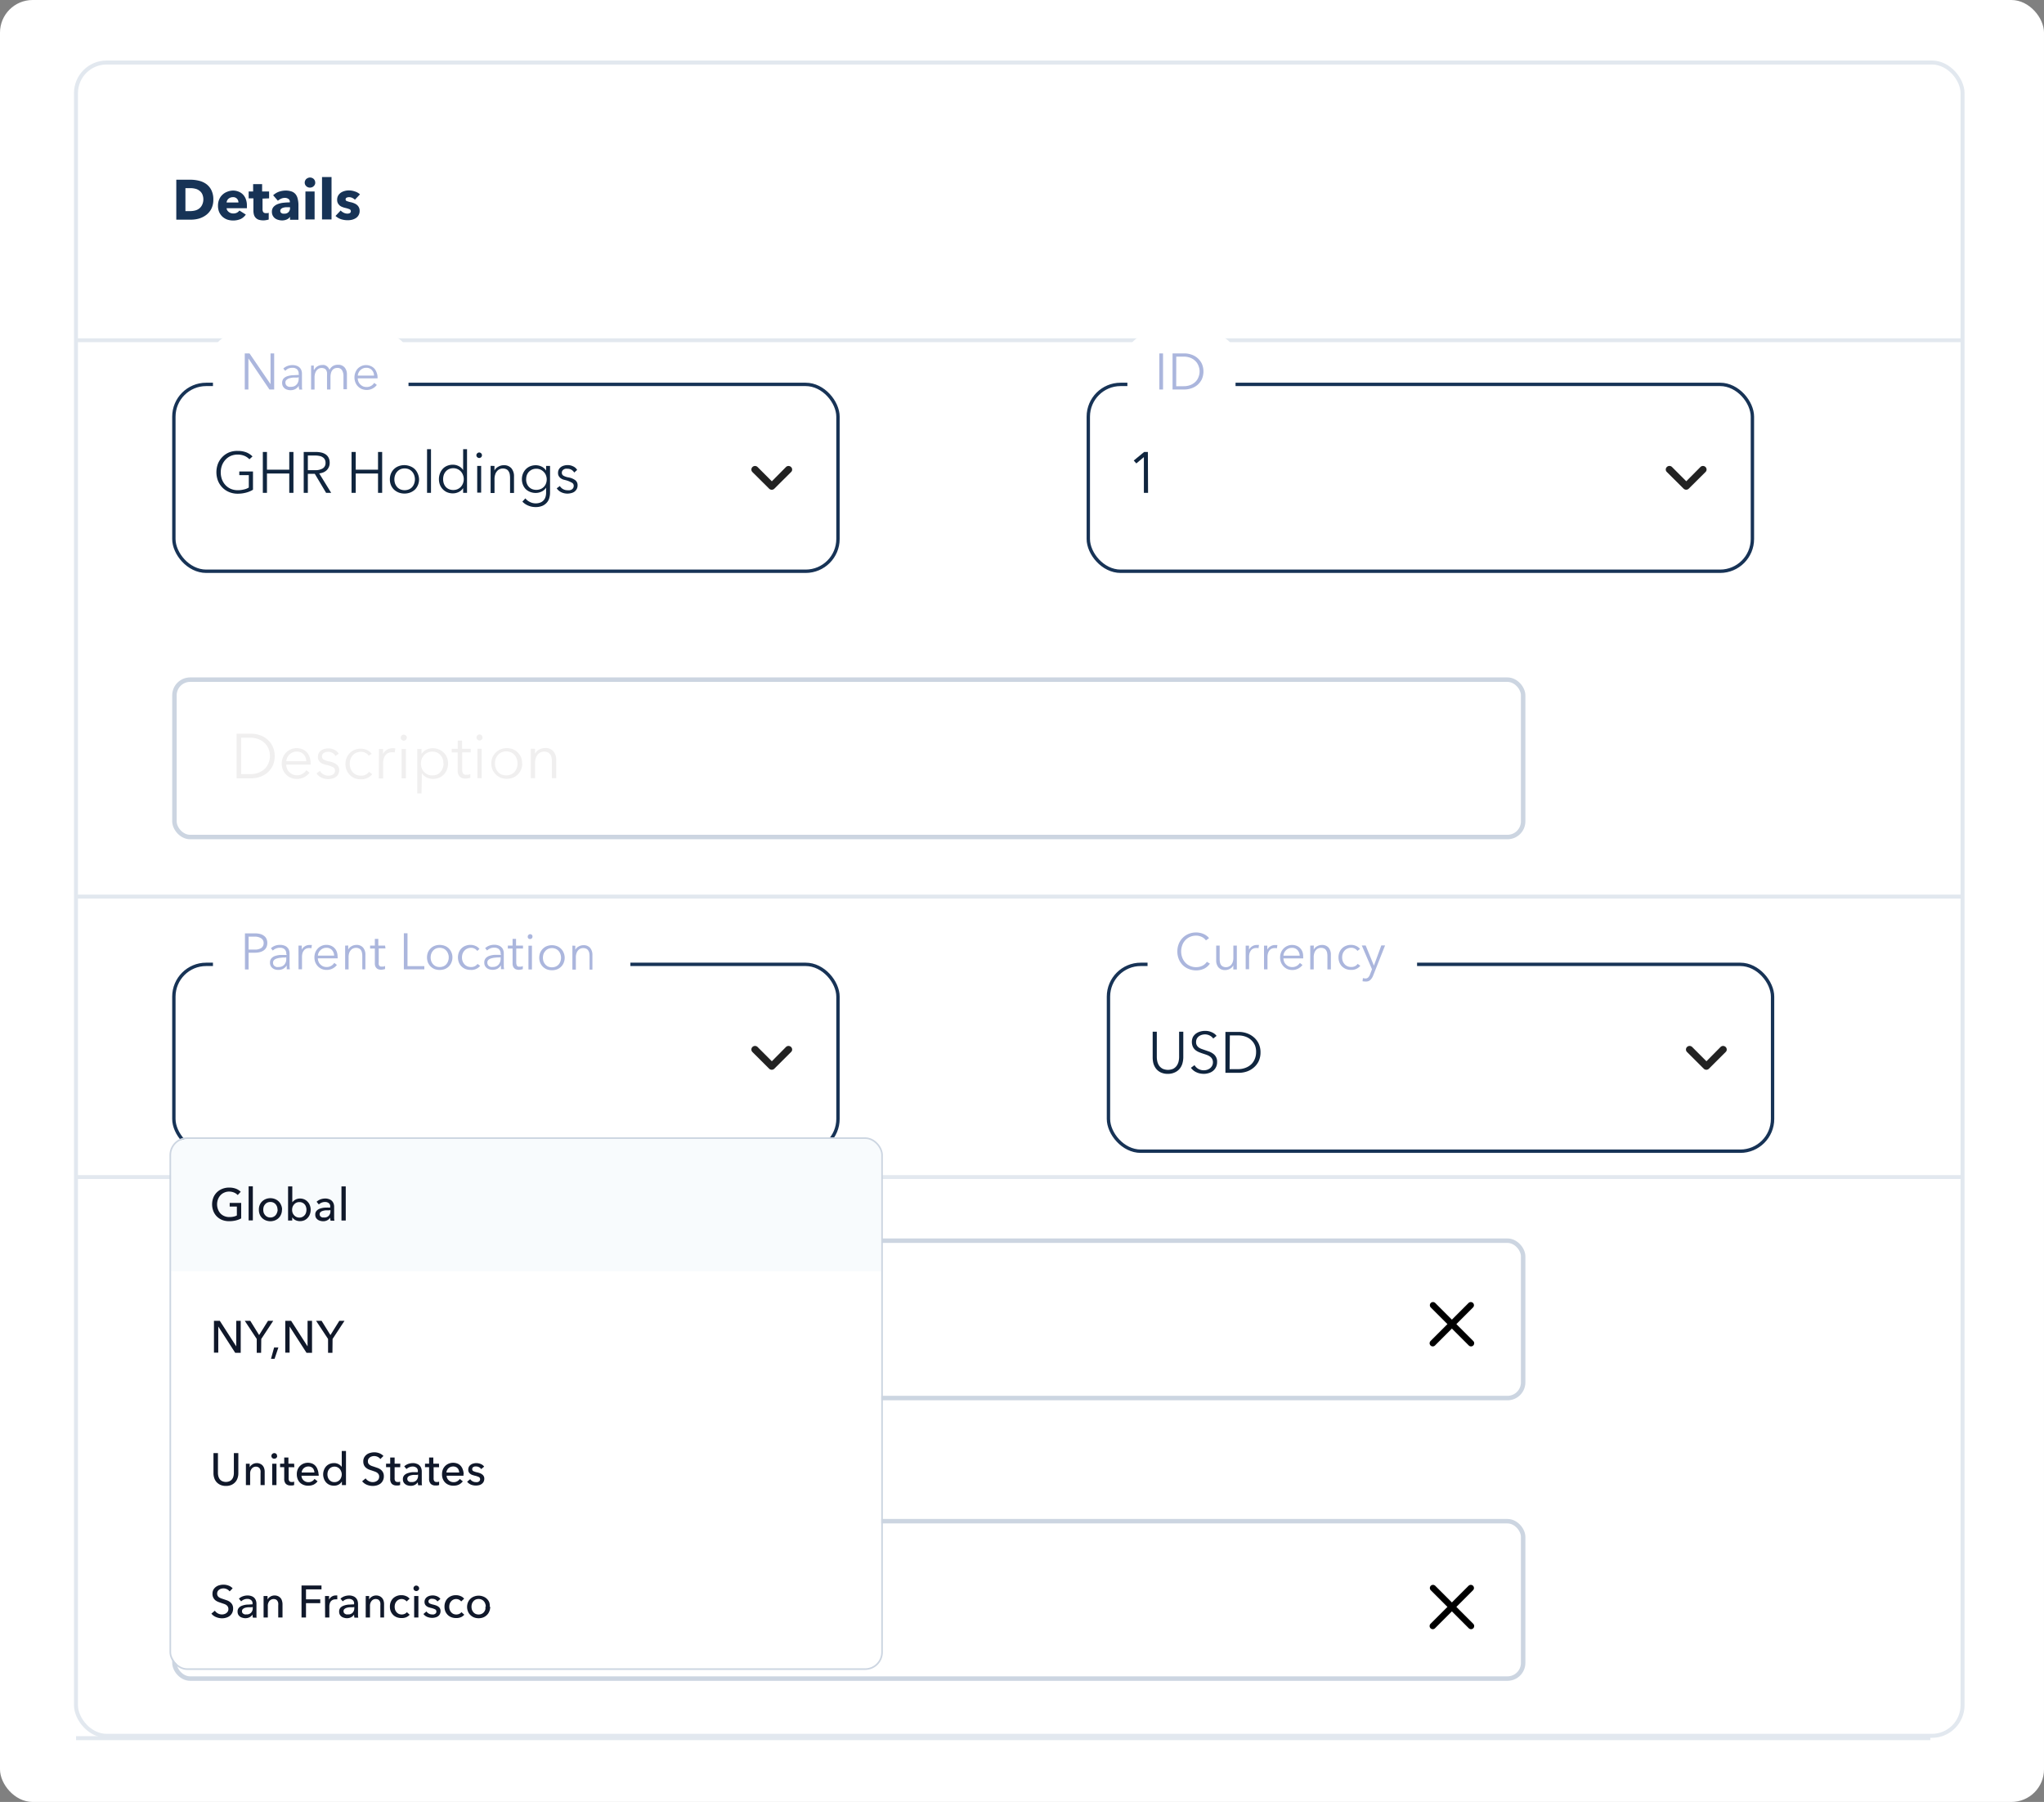 <?xml version="1.0" encoding="UTF-8"?> <svg xmlns="http://www.w3.org/2000/svg" xmlns:xlink="http://www.w3.org/1999/xlink" viewBox="0 0 429.91 379"><rect x="0" y="0" width="429.91" height="379" fill="#808080" stroke="none"/><defs><style>.cls-1,.cls-10,.cls-11,.cls-15,.cls-4,.cls-7{fill:none;}.cls-2{fill:#fff;}.cls-3{fill:#173356;}.cls-4{stroke:#e2e8ef;stroke-width:0.84px;}.cls-5{fill:#10253e;}.cls-6{fill:#222;}.cls-7{stroke:#173356;stroke-width:0.71px;}.cls-8{fill:#abb6dd;}.cls-9{fill:#f0efef;}.cls-10,.cls-15{stroke:#ccd5e1;}.cls-10{stroke-width:0.94px;}.cls-11{stroke:#000;stroke-linecap:round;stroke-linejoin:round;stroke-width:1.33px;}.cls-12{clip-path:url(#clip-path);}.cls-13{fill:#f8fbfd;}.cls-14{fill:#10182a;}.cls-15{stroke-width:0.34px;}</style><clipPath id="clip-path"><rect class="cls-1" x="35.99" y="239.55" width="149.36" height="111.34" rx="3.39"></rect></clipPath></defs><g id="Layer_2" data-name="Layer 2"><g id="Layer_1-2" data-name="Layer 1"><rect class="cls-2" width="429.91" height="379" rx="6.86"></rect><rect class="cls-2" x="16" y="13" width="397" height="59"></rect><path class="cls-3" d="M44.87,42a4.19,4.19,0,0,1-.41,1.9,3.8,3.8,0,0,1-1.08,1.3,4.67,4.67,0,0,1-1.49.76,6.18,6.18,0,0,1-1.7.24H37.08V37.8h3a7.35,7.35,0,0,1,1.75.21,4.24,4.24,0,0,1,1.53.68A3.51,3.51,0,0,1,44.46,40,4.33,4.33,0,0,1,44.87,42Zm-2.1,0a2.68,2.68,0,0,0-.23-1.17,1.88,1.88,0,0,0-.62-.74,2.17,2.17,0,0,0-.87-.4,4.15,4.15,0,0,0-1-.12H39V44.4h1a4.42,4.42,0,0,0,1-.12,2.31,2.31,0,0,0,.88-.41,2,2,0,0,0,.62-.76A2.66,2.66,0,0,0,42.77,42Zm7.38.59a1.13,1.13,0,0,0-.3-.79,1.07,1.07,0,0,0-.86-.33,1.46,1.46,0,0,0-.52.09,1.2,1.2,0,0,0-.41.24,1.09,1.09,0,0,0-.28.36,1.11,1.11,0,0,0-.12.43Zm1.78.74v.24a1.64,1.64,0,0,1,0,.22H47.66a1,1,0,0,0,.14.45,1.52,1.52,0,0,0,.32.35,1.78,1.78,0,0,0,.43.23,1.81,1.81,0,0,0,.51.08,1.67,1.67,0,0,0,.78-.17,1.61,1.61,0,0,0,.52-.45l1.34.85a2.77,2.77,0,0,1-1.09.94,4.07,4.07,0,0,1-2.82.11,3.15,3.15,0,0,1-1-.6,3.06,3.06,0,0,1-.7-1,3.38,3.38,0,0,1-.24-1.32,3.3,3.3,0,0,1,.24-1.29,2.86,2.86,0,0,1,.68-1,2.94,2.94,0,0,1,1-.63A3.39,3.39,0,0,1,49,40.08a3.08,3.08,0,0,1,1.19.23,2.58,2.58,0,0,1,.93.62,2.83,2.83,0,0,1,.6,1A3.73,3.73,0,0,1,51.93,43.28Zm3.29-1.56V44a1.08,1.08,0,0,0,.16.63.72.72,0,0,0,.58.2l.29,0a.86.86,0,0,0,.27-.08l0,1.42a2.75,2.75,0,0,1-.51.12,3.23,3.23,0,0,1-.61.06,3.17,3.17,0,0,1-1-.14,1.56,1.56,0,0,1-1-1.09,3.33,3.33,0,0,1-.1-.86V41.72h-1V40.27h.94V38.73h1.89v1.54H56.6v1.45ZM61,43.59h-.25l-.65,0a2.4,2.4,0,0,0-.57.11,1,1,0,0,0-.42.25.53.53,0,0,0-.16.41.51.51,0,0,0,.07.28.61.61,0,0,0,.2.19,1.09,1.09,0,0,0,.27.11l.3,0a1.18,1.18,0,0,0,.89-.32,1.22,1.22,0,0,0,.32-.88Zm-3.55-2.52a3.55,3.55,0,0,1,1.2-.74,4.38,4.38,0,0,1,1.42-.25,3.78,3.78,0,0,1,1.25.19,1.91,1.91,0,0,1,.84.57,2.37,2.37,0,0,1,.46,1,5.49,5.49,0,0,1,.15,1.38v3H61v-.63h0a1.44,1.44,0,0,1-.68.57,2.42,2.42,0,0,1-1,.2,2.73,2.73,0,0,1-.73-.1,2.13,2.13,0,0,1-.69-.3,1.65,1.65,0,0,1-.51-.57,1.7,1.7,0,0,1-.2-.87,1.49,1.49,0,0,1,.34-1,2.3,2.3,0,0,1,.9-.6,4.54,4.54,0,0,1,1.22-.28,11.88,11.88,0,0,1,1.31-.07v-.1a.71.71,0,0,0-.31-.64,1.28,1.28,0,0,0-.75-.21,1.87,1.87,0,0,0-.8.18,2.8,2.8,0,0,0-.65.42Zm8.86-2.67a1,1,0,0,1-.09.42,1,1,0,0,1-.24.33,1,1,0,0,1-.35.23,1.26,1.26,0,0,1-.43.08,1.09,1.09,0,0,1-.79-.31,1,1,0,0,1-.32-.75.9.9,0,0,1,.09-.4.93.93,0,0,1,.23-.35,1.45,1.45,0,0,1,.36-.22,1,1,0,0,1,.43-.09,1.06,1.06,0,0,1,.43.08,1,1,0,0,1,.35.22,1.09,1.09,0,0,1,.24.35A.91.91,0,0,1,66.29,38.4Zm-2.07,7.75V40.27h1.93v5.88Zm3.49,0V37.23h2v8.92ZM74.65,42a2,2,0,0,0-.56-.38,1.53,1.53,0,0,0-.67-.15,1.18,1.18,0,0,0-.5.1.38.38,0,0,0-.23.37.36.36,0,0,0,.25.35,6.39,6.39,0,0,0,.82.24,3.32,3.32,0,0,1,.66.2,2.19,2.19,0,0,1,.62.34,1.56,1.56,0,0,1,.43.52,1.51,1.51,0,0,1,.17.73,1.74,1.74,0,0,1-.81,1.56,2.67,2.67,0,0,1-.81.34,3.8,3.8,0,0,1-.89.1,4.62,4.62,0,0,1-1.42-.22,3.23,3.23,0,0,1-1.14-.68l1.08-1.15a2.17,2.17,0,0,0,.64.47,1.71,1.71,0,0,0,.8.19,1.06,1.06,0,0,0,.46-.1.42.42,0,0,0,.24-.4A.43.43,0,0,0,73.5,44a6,6,0,0,0-.88-.27,3.57,3.57,0,0,1-.61-.19,1.91,1.91,0,0,1-.56-.31,2,2,0,0,1-.39-.5,1.55,1.55,0,0,1-.15-.71,1.75,1.75,0,0,1,.22-.89,2,2,0,0,1,.58-.62,2.72,2.72,0,0,1,.78-.34,3.24,3.24,0,0,1,.86-.12,3.8,3.8,0,0,1,1.29.22,2.63,2.63,0,0,1,1.07.61Z"></path><line class="cls-4" x1="16" y1="71.58" x2="413" y2="71.58"></line><rect class="cls-2" x="16" y="72" width="397" height="58"></rect><path class="cls-5" d="M52.46,96.6a3.18,3.18,0,0,0-1.07-.73A3.74,3.74,0,0,0,50,95.61a3.65,3.65,0,0,0-1.5.3,3.31,3.31,0,0,0-1.12.83,3.73,3.73,0,0,0-.71,1.19,4.38,4.38,0,0,0,0,2.86,3.73,3.73,0,0,0,.71,1.19,3.42,3.42,0,0,0,1.12.82,3.65,3.65,0,0,0,1.5.3,5.05,5.05,0,0,0,1.33-.16,3,3,0,0,0,1-.4V99.93h-2v-.76h2.88V103a5.36,5.36,0,0,1-1.52.63,6.69,6.69,0,0,1-1.69.21,4.6,4.6,0,0,1-1.79-.34,4.24,4.24,0,0,1-1.42-.94,4.39,4.39,0,0,1-.94-1.43,5.06,5.06,0,0,1,0-3.62,4.33,4.33,0,0,1,2.36-2.37A4.55,4.55,0,0,1,50,94.84a4.92,4.92,0,0,1,1.8.3,3.83,3.83,0,0,1,1.31.86Zm2.82-1.54h.87v3.73h4.69V95.06h.88v8.6h-.88V99.59H56.15v4.07h-.87Zm9.47,8.6h-.87v-8.6H66.4a5.39,5.39,0,0,1,1.17.12,2.67,2.67,0,0,1,.94.4,1.83,1.83,0,0,1,.61.71,2.29,2.29,0,0,1,.22,1.07,2,2,0,0,1-.17.86,2.1,2.1,0,0,1-.46.68,2.42,2.42,0,0,1-.69.45,3.44,3.44,0,0,1-.88.22l2.52,4.09H68.59l-2.38-4H64.75Zm0-4.77h1.52a3,3,0,0,0,1.63-.38,1.3,1.3,0,0,0,.57-1.15,1.42,1.42,0,0,0-.16-.72,1.17,1.17,0,0,0-.44-.47,1.67,1.67,0,0,0-.68-.27,4,4,0,0,0-.88-.09H64.75Zm9.19-3.83h.88v3.73h4.69V95.06h.87v8.6h-.87V99.59H74.82v4.07h-.88Zm14.2,5.76a3.11,3.11,0,0,1-.23,1.19,2.89,2.89,0,0,1-.62.95,3.2,3.2,0,0,1-1,.63,3.49,3.49,0,0,1-2.44,0,3.2,3.2,0,0,1-1-.63,2.92,2.92,0,0,1-.63-.95,3.11,3.11,0,0,1-.22-1.19,3.07,3.07,0,0,1,.22-1.19,2.79,2.79,0,0,1,1.59-1.57,3.35,3.35,0,0,1,2.44,0,2.84,2.84,0,0,1,1,.62,2.79,2.79,0,0,1,.62.95A3.08,3.08,0,0,1,88.14,100.82Zm-.87,0a2.6,2.6,0,0,0-.16-.89A2.11,2.11,0,0,0,86,98.7a2.32,2.32,0,0,0-1.79,0,2.1,2.1,0,0,0-.67.5,2.22,2.22,0,0,0-.44.73,2.6,2.6,0,0,0-.15.89,2.74,2.74,0,0,0,.15.9,2.45,2.45,0,0,0,.44.73,2,2,0,0,0,.67.48,2.44,2.44,0,0,0,1.79,0,2,2,0,0,0,.68-.48,2.24,2.24,0,0,0,.43-.73A2.75,2.75,0,0,0,87.27,100.82Zm3.38,2.84h-.83V94.48h.83Zm6.76-1a2.28,2.28,0,0,1-.94.83,2.86,2.86,0,0,1-1.21.28,3.14,3.14,0,0,1-1.21-.23,2.76,2.76,0,0,1-.92-.64,2.86,2.86,0,0,1-.6-.94,3.29,3.29,0,0,1-.21-1.18,3.25,3.25,0,0,1,.21-1.18,3,3,0,0,1,.6-1,2.6,2.6,0,0,1,.92-.63,3.14,3.14,0,0,1,1.21-.23,2.73,2.73,0,0,1,1.21.29,2.31,2.31,0,0,1,.94.84h0V94.48h.82v9.18h-.82v-1Zm-4.21-1.88a3,3,0,0,0,.14.9,2.4,2.4,0,0,0,.42.73,2,2,0,0,0,.68.48,2.34,2.34,0,0,0,.91.17,2.25,2.25,0,0,0,.87-.17,2.29,2.29,0,0,0,.7-.48,2.43,2.43,0,0,0,.45-.72,2.49,2.49,0,0,0,.17-.91,2.37,2.37,0,0,0-.17-.9,2.25,2.25,0,0,0-.45-.73,2.16,2.16,0,0,0-.7-.49,2.08,2.08,0,0,0-.87-.18,2.17,2.17,0,0,0-.91.18,2,2,0,0,0-.68.5,2.18,2.18,0,0,0-.42.73A2.86,2.86,0,0,0,93.2,100.82Zm8,2.84h-.83V98h.83Zm.17-7.87a.54.54,0,0,1-.18.42.58.58,0,0,1-.4.16.57.57,0,0,1-.4-.16.52.52,0,0,1-.19-.42.49.49,0,0,1,.19-.41.54.54,0,0,1,.4-.17.55.55,0,0,1,.4.17A.51.51,0,0,1,101.36,95.79ZM104,98c0,.15,0,.32,0,.51s0,.34,0,.46h0a1.79,1.79,0,0,1,.79-.8,2.17,2.17,0,0,1,1.15-.32,2,2,0,0,1,1.62.64,2.57,2.57,0,0,1,.55,1.7v3.49h-.83v-3.15a4.89,4.89,0,0,0-.07-.81,1.66,1.66,0,0,0-.26-.62,1,1,0,0,0-.47-.41,1.62,1.62,0,0,0-.74-.15,1.65,1.65,0,0,0-.65.14,1.39,1.39,0,0,0-.54.41,1.78,1.78,0,0,0-.39.69,2.9,2.9,0,0,0-.15,1v2.91h-.82V99.23c0-.16,0-.36,0-.6s0-.46,0-.65Zm6.5,6.82a2.66,2.66,0,0,0,.92.74,2.63,2.63,0,0,0,1.25.31,2.6,2.6,0,0,0,1-.18,1.74,1.74,0,0,0,.68-.48,1.8,1.8,0,0,0,.39-.72,2.93,2.93,0,0,0,.12-.86v-1.07h0a2.12,2.12,0,0,1-.94.83,2.76,2.76,0,0,1-1.21.29,3.19,3.19,0,0,1-1.22-.22,2.85,2.85,0,0,1-.92-.59,2.79,2.79,0,0,1-.59-.93,3.09,3.09,0,0,1-.21-1.15,3,3,0,0,1,.21-1.14,2.94,2.94,0,0,1,.59-.94,2.79,2.79,0,0,1,.92-.63,3.19,3.19,0,0,1,1.22-.23,2.76,2.76,0,0,1,1.21.29,2.25,2.25,0,0,1,.94.84h0V98h.83v5.63a4,4,0,0,1-.13,1,2.41,2.41,0,0,1-.48,1,2.68,2.68,0,0,1-.93.73,3.6,3.6,0,0,1-1.55.29,3.87,3.87,0,0,1-1.5-.31,3.54,3.54,0,0,1-1.23-.84Zm.16-4a2.45,2.45,0,0,0,.14.85,2,2,0,0,0,1.09,1.19,2.4,2.4,0,0,0,.92.17,2.49,2.49,0,0,0,.87-.16,2.06,2.06,0,0,0,.69-.45,2,2,0,0,0,.45-.69,2.46,2.46,0,0,0,.17-.91,2.24,2.24,0,0,0-.17-.86,2,2,0,0,0-.45-.7,2.33,2.33,0,0,0-.69-.49,2.12,2.12,0,0,0-.87-.18,2.22,2.22,0,0,0-.92.18,2.41,2.41,0,0,0-.68.49,2.23,2.23,0,0,0-.41.7A2.43,2.43,0,0,0,110.67,100.75Zm10.11-1.43a1.46,1.46,0,0,0-.56-.57,1.54,1.54,0,0,0-.83-.23,2.12,2.12,0,0,0-.44,0,1.14,1.14,0,0,0-.39.16.75.75,0,0,0-.28.28.72.72,0,0,0-.1.4.7.7,0,0,0,.33.62,3.28,3.28,0,0,0,1,.35A3.41,3.41,0,0,1,121,101a1.28,1.28,0,0,1,.48,1.05,1.64,1.64,0,0,1-.19.83,1.85,1.85,0,0,1-.49.55,1.94,1.94,0,0,1-.69.29,3.32,3.32,0,0,1-.77.1,3.06,3.06,0,0,1-1.25-.27,2.45,2.45,0,0,1-1-.84l.66-.49a1.84,1.84,0,0,0,1.58.89,2.1,2.1,0,0,0,.51,0,1.17,1.17,0,0,0,.43-.17,1,1,0,0,0,.29-.3,1,1,0,0,0,.11-.47.71.71,0,0,0-.44-.67A5,5,0,0,0,119,101l-.55-.14a2.57,2.57,0,0,1-.52-.27,1.58,1.58,0,0,1-.4-.45,1.26,1.26,0,0,1-.16-.67,1.53,1.53,0,0,1,.17-.74,1.59,1.59,0,0,1,.45-.51,2,2,0,0,1,.66-.3,2.66,2.66,0,0,1,.75-.1,2.59,2.59,0,0,1,1.15.27,1.82,1.82,0,0,1,.84.75Z"></path><path class="cls-6" d="M165.31,98.23a.76.76,0,0,1,1.07,0,.72.72,0,0,1,.23.54.68.68,0,0,1-.23.52l-3.52,3.5a.77.77,0,0,1-.54.22.79.79,0,0,1-.54-.22l-3.52-3.5a.74.74,0,0,1,0-1.06.77.77,0,0,1,1.08,0l3,3Z"></path><rect class="cls-7" x="36.57" y="80.85" width="139.68" height="39.3" rx="6.79"></rect><rect class="cls-2" x="44.79" y="70.49" width="41.13" height="17" rx="4.29"></rect><path class="cls-8" d="M56.9,80.79h0V74.33h.77v7.59h-1l-4.42-6.53h0v6.53h-.77V74.33h1Zm5.92-2.11a1.26,1.26,0,0,0-.34-1,1.38,1.38,0,0,0-1-.32,2.13,2.13,0,0,0-.84.16A2.08,2.08,0,0,0,60,78l-.41-.48A2.44,2.44,0,0,1,60.4,77a3,3,0,0,1,1.16-.21,2.37,2.37,0,0,1,.76.12,1.76,1.76,0,0,1,.62.33,1.51,1.51,0,0,1,.42.57,2,2,0,0,1,.15.81v2.19c0,.2,0,.4,0,.6a3.39,3.39,0,0,0,.06.53h-.65c0-.12,0-.25-.06-.4s0-.28,0-.42h0a2.14,2.14,0,0,1-.78.73,2.22,2.22,0,0,1-1,.22,2.18,2.18,0,0,1-.6-.09,1.66,1.66,0,0,1-.56-.25,1.79,1.79,0,0,1-.42-.48,1.51,1.51,0,0,1-.16-.7,1.39,1.39,0,0,1,.29-.92,1.86,1.86,0,0,1,.8-.5,4.46,4.46,0,0,1,1.12-.21c.43,0,.87-.06,1.33-.06Zm-.21.73c-.3,0-.61,0-.91,0a4.92,4.92,0,0,0-.83.15,1.58,1.58,0,0,0-.6.33.71.71,0,0,0-.24.56,1,1,0,0,0,.1.45.74.74,0,0,0,.28.3,1,1,0,0,0,.37.16,2.18,2.18,0,0,0,.43,0,1.84,1.84,0,0,0,.69-.13,1.45,1.45,0,0,0,.5-.37,1.48,1.48,0,0,0,.31-.53,1.9,1.9,0,0,0,.11-.63v-.38Zm3.49-1.65a1.73,1.73,0,0,1,.66-.71,1.9,1.9,0,0,1,1-.28,2,2,0,0,1,.42,0,1.21,1.21,0,0,1,.43.17,1.45,1.45,0,0,1,.39.32,1.9,1.9,0,0,1,.31.53,1.85,1.85,0,0,1,.69-.79,2,2,0,0,1,1.06-.28,1.74,1.74,0,0,1,1.43.57,2.25,2.25,0,0,1,.48,1.5v3.08h-.73V79.14a2.36,2.36,0,0,0-.3-1.27,1.06,1.06,0,0,0-1-.48,1.32,1.32,0,0,0-.68.16,1.36,1.36,0,0,0-.44.42,1.91,1.91,0,0,0-.23.59,3.17,3.17,0,0,0-.08.69v2.67h-.73V79a4.43,4.43,0,0,0,0-.66,1.46,1.46,0,0,0-.19-.51.83.83,0,0,0-.37-.32,1.34,1.34,0,0,0-.6-.11,1.22,1.22,0,0,0-.52.11,1.38,1.38,0,0,0-.48.37,1.94,1.94,0,0,0-.33.61,2.75,2.75,0,0,0-.13.87v2.57h-.73V78c0-.14,0-.31,0-.53a5.09,5.09,0,0,0,0-.58H66q0,.21,0,.45c0,.17,0,.3,0,.41ZM78.67,79a1.72,1.72,0,0,0-.46-1.17,1.5,1.5,0,0,0-1.2-.47,1.63,1.63,0,0,0-.67.13,1.72,1.72,0,0,0-.55.37,1.59,1.59,0,0,0-.37.52,1.69,1.69,0,0,0-.17.62Zm.74.23v.16a1.09,1.09,0,0,1,0,.18H75.24a2.09,2.09,0,0,0,.15.71,2,2,0,0,0,.39.58,2,2,0,0,0,.58.4,1.89,1.89,0,0,0,.72.14,1.78,1.78,0,0,0,1-.26,1.94,1.94,0,0,0,.63-.61l.55.43a2.66,2.66,0,0,1-2.15,1.06,3,3,0,0,1-1-.19,2.5,2.5,0,0,1-1.36-1.4,2.86,2.86,0,0,1,0-2.1,2.45,2.45,0,0,1,.53-.84A2.5,2.5,0,0,1,76,77a2.31,2.31,0,0,1,1-.21,2.41,2.41,0,0,1,1,.21,2.17,2.17,0,0,1,.75.53,2.29,2.29,0,0,1,.45.79A2.76,2.76,0,0,1,79.41,79.26Z"></path><path class="cls-5" d="M241.47,103.66h-.88V96.14L239,97.47l-.54-.61,2.19-1.8h.78Z"></path><path class="cls-6" d="M357.64,98.23a.76.76,0,0,1,1.3.53.71.71,0,0,1-.23.52l-3.52,3.5a.77.77,0,0,1-.54.22.79.79,0,0,1-.54-.22l-3.52-3.5a.72.72,0,0,1,0-1.06.77.77,0,0,1,1.08,0l3,3Z"></path><rect class="cls-7" x="228.9" y="80.85" width="139.68" height="39.3" rx="6.79"></rect><rect class="cls-2" x="237.12" y="70.49" width="22.75" height="17" rx="4.29"></rect><path class="cls-8" d="M244.62,81.92h-.78V74.33h.78Zm2-7.59h2.52a4.35,4.35,0,0,1,1.41.24,3.7,3.7,0,0,1,1.29.71,3.79,3.79,0,0,1,.93,1.19,4.11,4.11,0,0,1,0,3.32,3.91,3.91,0,0,1-.93,1.19,3.85,3.85,0,0,1-1.29.7,4.35,4.35,0,0,1-1.41.24h-2.52Zm.77,6.9h1.53a4,4,0,0,0,1.49-.26,3.26,3.26,0,0,0,1.06-.7,2.75,2.75,0,0,0,.62-1,3.09,3.09,0,0,0,0-2.29,2.71,2.71,0,0,0-.62-1,3.13,3.13,0,0,0-1.06-.71,4,4,0,0,0-1.49-.26H247.4Z"></path><rect class="cls-2" x="16" y="130" width="397" height="59"></rect><rect class="cls-2" x="36.69" y="142.95" width="283.67" height="33.1" rx="3.3"></rect><path class="cls-9" d="M49.77,154.32h3.1a5.57,5.57,0,0,1,1.74.29,4.62,4.62,0,0,1,1.59.89A4.42,4.42,0,0,1,57.35,157a5.05,5.05,0,0,1,0,4.08,4.79,4.79,0,0,1-1.15,1.47,5.12,5.12,0,0,1-1.59.87,5.57,5.57,0,0,1-1.74.29h-3.1Zm.95,8.5h1.89a4.67,4.67,0,0,0,1.83-.33,3.83,3.83,0,0,0,1.31-.86,3.39,3.39,0,0,0,.76-1.22,3.84,3.84,0,0,0,0-2.83,3.27,3.27,0,0,0-.76-1.21,3.85,3.85,0,0,0-1.31-.87,4.67,4.67,0,0,0-1.83-.33H50.72Zm13.7-2.72a2.22,2.22,0,0,0-.57-1.44,1.88,1.88,0,0,0-1.48-.58,1.94,1.94,0,0,0-.83.18,2,2,0,0,0-.67.44,2.22,2.22,0,0,0-.66,1.4Zm.91.29v.2a1.85,1.85,0,0,1,0,.23H60.19a2.61,2.61,0,0,0,.19.87,2,2,0,0,0,.48.71,2.37,2.37,0,0,0,.71.49,2.34,2.34,0,0,0,.88.17,2.11,2.11,0,0,0,1.2-.32,2.35,2.35,0,0,0,.78-.75l.68.53a3.28,3.28,0,0,1-2.66,1.31,3.39,3.39,0,0,1-1.28-.24,3.08,3.08,0,0,1-1-.69,3.16,3.16,0,0,1-.67-1,3.4,3.4,0,0,1-.24-1.29,3.37,3.37,0,0,1,.24-1.29,3.06,3.06,0,0,1,1.65-1.71,2.9,2.9,0,0,1,1.22-.25,3,3,0,0,1,1.28.25,2.62,2.62,0,0,1,.93.66,2.72,2.72,0,0,1,.55,1A3.52,3.52,0,0,1,65.33,160.39ZM70.55,159a1.48,1.48,0,0,0-.61-.63,1.72,1.72,0,0,0-.91-.25,1.84,1.84,0,0,0-.47.06,1.25,1.25,0,0,0-.43.17,1.07,1.07,0,0,0-.3.3.9.9,0,0,0-.11.44.76.76,0,0,0,.36.67,3.42,3.42,0,0,0,1.12.38,3.63,3.63,0,0,1,1.61.66,1.38,1.38,0,0,1,.53,1.15,1.81,1.81,0,0,1-.21.9,1.67,1.67,0,0,1-.53.59,2.1,2.1,0,0,1-.75.32,3.32,3.32,0,0,1-.83.11,3.39,3.39,0,0,1-1.36-.29,2.52,2.52,0,0,1-1.08-.92l.71-.52a2,2,0,0,0,1.71,1,3.33,3.33,0,0,0,.56-.05,1.27,1.27,0,0,0,.46-.19.92.92,0,0,0,.44-.84.77.77,0,0,0-.48-.73,6.19,6.19,0,0,0-1.34-.46c-.19,0-.39-.1-.6-.16a2.55,2.55,0,0,1-.57-.29,1.57,1.57,0,0,1-.43-.49,1.33,1.33,0,0,1-.17-.72,1.67,1.67,0,0,1,.18-.81,1.53,1.53,0,0,1,.49-.55,2.2,2.2,0,0,1,.71-.33,3.24,3.24,0,0,1,.82-.11,3,3,0,0,1,1.26.29,2.14,2.14,0,0,1,.91.82Zm7-.06a1.64,1.64,0,0,0-.66-.58,1.84,1.84,0,0,0-.93-.24,2.34,2.34,0,0,0-1,.2,2.22,2.22,0,0,0-.76.53,2.3,2.3,0,0,0-.47.79,3.08,3.08,0,0,0,0,2,2.63,2.63,0,0,0,.47.79,2.49,2.49,0,0,0,.74.53,2.55,2.55,0,0,0,1,.18,2,2,0,0,0,1-.22,2.14,2.14,0,0,0,.68-.58l.67.5a3,3,0,0,1-1,.78,3,3,0,0,1-1.37.29,3.7,3.7,0,0,1-1.36-.24,3.26,3.26,0,0,1-1-.69,3.14,3.14,0,0,1-.66-1,3.4,3.4,0,0,1-.24-1.29,3.37,3.37,0,0,1,.24-1.29,3.14,3.14,0,0,1,.66-1,2.93,2.93,0,0,1,1-.68,3.51,3.51,0,0,1,1.36-.25,3,3,0,0,1,1.25.28,2.38,2.38,0,0,1,1,.79Zm2.15-.05c0-.17,0-.38,0-.65s0-.5,0-.71h.86c0,.17,0,.35,0,.55s0,.37,0,.51h0a2.06,2.06,0,0,1,.8-.88,2.2,2.2,0,0,1,1.19-.34h.3a1.5,1.5,0,0,1,.29.06l-.12.84a1.7,1.7,0,0,0-.26-.05l-.37,0a2,2,0,0,0-.69.13,1.49,1.49,0,0,0-.58.43,2.22,2.22,0,0,0-.4.72,3.63,3.63,0,0,0-.14,1.06v3.17h-.9Zm5.67,4.82h-.9v-6.18h.9Zm.18-8.56a.59.59,0,0,1-.19.46.63.63,0,0,1-.88,0,.59.59,0,0,1-.19-.46.58.58,0,0,1,.19-.45.63.63,0,0,1,.88,0A.58.58,0,0,1,85.58,155.11Zm3.11,11.73h-.9v-9.35h.9v1.07h0a2.33,2.33,0,0,1,1-.91,3,3,0,0,1,1.31-.32,3.26,3.26,0,0,1,1.31.25A3,3,0,0,1,94,159.3a3.35,3.35,0,0,1,.24,1.28,3.39,3.39,0,0,1-.24,1.28,3,3,0,0,1-1.65,1.72,3.44,3.44,0,0,1-1.31.25,3,3,0,0,1-1.31-.31,2.51,2.51,0,0,1-1-.9h0Zm4.6-6.26a3,3,0,0,0-.15-1,2.2,2.2,0,0,0-.47-.8,2,2,0,0,0-.72-.54,2.4,2.4,0,0,0-1-.2,2.28,2.28,0,0,0-.95.2,2.22,2.22,0,0,0-.76.53,2.54,2.54,0,0,0-.5.79,2.84,2.84,0,0,0-.17,1,2.94,2.94,0,0,0,.17,1,2.61,2.61,0,0,0,.5.78,2.73,2.73,0,0,0,.76.53,2.44,2.44,0,0,0,.95.18,2.57,2.57,0,0,0,1-.18,2.18,2.18,0,0,0,.72-.53,2.44,2.44,0,0,0,.47-.79A3.19,3.19,0,0,0,93.29,160.58ZM99,158.24H97.21v3.61a1.82,1.82,0,0,0,.07.56.87.87,0,0,0,.18.36.73.73,0,0,0,.31.17,1.4,1.4,0,0,0,.37,0,1.73,1.73,0,0,0,.38,0,1.93,1.93,0,0,0,.4-.15l0,.78a2.73,2.73,0,0,1-.51.14,3,3,0,0,1-.55.05,2,2,0,0,1-.53-.07,1.28,1.28,0,0,1-.51-.25,1.45,1.45,0,0,1-.4-.5,2,2,0,0,1-.15-.83v-3.86H95v-.75h1.28v-1.74h.9v1.74H99Zm2.31,5.43h-.9v-6.18h.9Zm.19-8.56a.6.6,0,0,1-.2.46.64.64,0,0,1-.44.18.61.61,0,0,1-.43-.18.57.57,0,0,1-.2-.46.56.56,0,0,1,.2-.45.61.61,0,0,1,.43-.18.64.64,0,0,1,.44.18A.59.59,0,0,1,101.46,155.11Zm8.34,5.47a3.23,3.23,0,0,1-.25,1.29,3,3,0,0,1-.67,1,3.2,3.2,0,0,1-1,.69,3.58,3.58,0,0,1-1.33.24,3.52,3.52,0,0,1-1.32-.24,3.15,3.15,0,0,1-1-.69,3.21,3.21,0,0,1-.69-1,3.4,3.4,0,0,1-.24-1.29,3.37,3.37,0,0,1,.24-1.29,3.21,3.21,0,0,1,.69-1,2.85,2.85,0,0,1,1-.68,3.34,3.34,0,0,1,1.32-.25,3.39,3.39,0,0,1,1.33.25,2.89,2.89,0,0,1,1,.68,3,3,0,0,1,.67,1A3.19,3.19,0,0,1,109.8,160.58Zm-1,0a2.73,2.73,0,0,0-.17-1,2.33,2.33,0,0,0-.46-.8,2.21,2.21,0,0,0-.74-.54,2.5,2.5,0,0,0-2,0,2.13,2.13,0,0,0-.72.54,2.22,2.22,0,0,0-.48.8,2.73,2.73,0,0,0-.16,1,2.92,2.92,0,0,0,.16,1,2.46,2.46,0,0,0,.48.79,2.4,2.4,0,0,0,.72.53,2.76,2.76,0,0,0,2,0,2.49,2.49,0,0,0,.74-.53,2.6,2.6,0,0,0,.46-.79A2.93,2.93,0,0,0,108.85,160.58Zm3.69-3.09c0,.17,0,.35,0,.55s0,.37,0,.51h0a2,2,0,0,1,.85-.88,2.59,2.59,0,0,1,1.26-.34,2.16,2.16,0,0,1,1.76.7,2.79,2.79,0,0,1,.59,1.85v3.79h-.9v-3.42a4.82,4.82,0,0,0-.08-.89,1.62,1.62,0,0,0-.28-.67,1.25,1.25,0,0,0-.51-.45,1.88,1.88,0,0,0-.81-.16,1.68,1.68,0,0,0-.69.15,1.72,1.72,0,0,0-.6.45,2.07,2.07,0,0,0-.42.75,3.13,3.13,0,0,0-.16,1.07v3.17h-.9v-4.82c0-.17,0-.38,0-.65s0-.5,0-.71Z"></path><rect class="cls-10" x="36.69" y="142.95" width="283.67" height="33.1" rx="3.3"></rect><line class="cls-4" x1="16" y1="188.58" x2="413" y2="188.58"></line><rect class="cls-2" x="16" y="189" width="397" height="67.96"></rect><path class="cls-6" d="M165.31,220.21a.76.76,0,0,1,1.07,0,.72.72,0,0,1,.23.54.68.68,0,0,1-.23.52l-3.52,3.51a.77.77,0,0,1-.54.22.79.79,0,0,1-.54-.22l-3.52-3.51a.74.74,0,0,1,0-1.06.77.77,0,0,1,1.08,0l3,3Z"></path><rect class="cls-7" x="36.57" y="202.83" width="139.68" height="39.3" rx="6.79"></rect><rect class="cls-2" x="44.79" y="192.47" width="87.8" height="17" rx="4.29"></rect><path class="cls-8" d="M51.52,196.31h2.14a4.19,4.19,0,0,1,1.05.13,2.2,2.2,0,0,1,.8.38,1.55,1.55,0,0,1,.53.63,2,2,0,0,1,.18.89,2,2,0,0,1-.19.9,1.69,1.69,0,0,1-.53.63,2.34,2.34,0,0,1-.81.38,4.31,4.31,0,0,1-1,.13H52.29v3.52h-.77Zm.77,3.41H53.6a2.34,2.34,0,0,0,1.38-.35,1.22,1.22,0,0,0,.47-1,1.13,1.13,0,0,0-.49-1A2.42,2.42,0,0,0,53.6,197H52.29Zm7.92.94a1.26,1.26,0,0,0-.34-1,1.43,1.43,0,0,0-1-.32,2.08,2.08,0,0,0-.83.16,2,2,0,0,0-.66.43l-.4-.48a2.41,2.41,0,0,1,.81-.52,3,3,0,0,1,1.16-.2,2.37,2.37,0,0,1,.76.12,1.68,1.68,0,0,1,.62.33,1.56,1.56,0,0,1,.42.56,2,2,0,0,1,.15.81v2.2c0,.19,0,.39,0,.6a5.09,5.09,0,0,0,.07.52h-.66c0-.12,0-.25,0-.39a3.1,3.1,0,0,1,0-.42h0a2.17,2.17,0,0,1-.79.73,2.32,2.32,0,0,1-1,.21,2.61,2.61,0,0,1-.6-.08,1.64,1.64,0,0,1-.55-.26,1.47,1.47,0,0,1-.42-.47,1.43,1.43,0,0,1-.16-.71,1.29,1.29,0,0,1,.29-.91,1.75,1.75,0,0,1,.79-.51,4.55,4.55,0,0,1,1.13-.21c.42,0,.87,0,1.32,0Zm-.21.73c-.3,0-.6,0-.91.05a3.5,3.5,0,0,0-.83.15,1.44,1.44,0,0,0-.6.32.75.75,0,0,0-.23.57,1.06,1.06,0,0,0,.09.45,1.15,1.15,0,0,0,.28.3,1.61,1.61,0,0,0,.38.16,2,2,0,0,0,.43,0,1.65,1.65,0,0,0,.68-.13,1.57,1.57,0,0,0,.51-.36,1.81,1.81,0,0,0,.31-.54,1.89,1.89,0,0,0,.1-.63v-.38Zm2.78-1.4c0-.14,0-.31,0-.53s0-.4,0-.58h.69a3.23,3.23,0,0,1,0,.46c0,.16,0,.3,0,.4h0a1.6,1.6,0,0,1,.64-.7,1.71,1.71,0,0,1,1-.28h.25a1,1,0,0,1,.24,0l-.1.69a1.07,1.07,0,0,0-.21-.05l-.3,0a1.51,1.51,0,0,0-.56.11,1.21,1.21,0,0,0-.47.34,1.94,1.94,0,0,0-.33.59,3,3,0,0,0-.11.86v2.57h-.73Zm7.5,1a1.81,1.81,0,0,0-.46-1.17,1.5,1.5,0,0,0-1.2-.47,1.53,1.53,0,0,0-.68.14,1.42,1.42,0,0,0-.54.36,1.66,1.66,0,0,0-.38.53,1.58,1.58,0,0,0-.16.61Zm.74.23v.16c0,.06,0,.12,0,.19H66.85a2,2,0,0,0,.15.7,1.67,1.67,0,0,0,.38.58,1.94,1.94,0,0,0,.58.4,1.89,1.89,0,0,0,.72.14,1.81,1.81,0,0,0,1-.26,1.94,1.94,0,0,0,.63-.61l.55.43A2.66,2.66,0,0,1,68.68,204a2.75,2.75,0,0,1-1-.19,2.55,2.55,0,0,1-.81-.56,2.72,2.72,0,0,1-.55-.84,3,3,0,0,1,0-2.1,2.48,2.48,0,0,1,.54-.83,2.34,2.34,0,0,1,.8-.55,2.38,2.38,0,0,1,1-.2,2.44,2.44,0,0,1,1,.2,2.07,2.07,0,0,1,.75.54,2.16,2.16,0,0,1,.45.78A3,3,0,0,1,71,201.24Zm2.22-2.36c0,.14,0,.29,0,.46s0,.3,0,.4h0a1.63,1.63,0,0,1,.7-.7,2,2,0,0,1,1-.28,1.75,1.75,0,0,1,1.42.56,2.21,2.21,0,0,1,.49,1.51v3.07H76.2v-2.77a3.14,3.14,0,0,0-.07-.72,1.3,1.3,0,0,0-.22-.55.93.93,0,0,0-.42-.36,1.55,1.55,0,0,0-1.22,0,1.27,1.27,0,0,0-.48.36,1.72,1.72,0,0,0-.35.61,2.77,2.77,0,0,0-.12.87v2.57h-.73V200c0-.14,0-.31,0-.53s0-.4,0-.58Zm7.84.62H79.66v2.92a1.89,1.89,0,0,0,0,.46.78.78,0,0,0,.15.29.69.69,0,0,0,.25.14,1.39,1.39,0,0,0,.3,0,1.1,1.1,0,0,0,.31,0,1.52,1.52,0,0,0,.32-.12l0,.64a1.89,1.89,0,0,1-.41.1,2.14,2.14,0,0,1-.45.05,1.65,1.65,0,0,1-.43-.06,1,1,0,0,1-.42-.2,1.22,1.22,0,0,1-.32-.41,1.61,1.61,0,0,1-.12-.67V199.5h-1v-.62h1v-1.41h.73v1.41h1.42Zm4.63,3.72h3.54v.68H84.94v-7.59h.77Zm9.45-1.83a2.59,2.59,0,0,1-.21,1.05,2.53,2.53,0,0,1-.54.84,2.62,2.62,0,0,1-.85.56,3.16,3.16,0,0,1-2.16,0,2.57,2.57,0,0,1-1.4-1.4,3,3,0,0,1,0-2.1,2.53,2.53,0,0,1,.56-.83,2.4,2.4,0,0,1,.84-.55,3,3,0,0,1,2.16,0,2.45,2.45,0,0,1,.85.55,2.48,2.48,0,0,1,.54.83A2.59,2.59,0,0,1,95.16,201.39Zm-.78,0a2,2,0,0,0-.14-.78,1.77,1.77,0,0,0-.37-.64,1.67,1.67,0,0,0-.6-.44,2.06,2.06,0,0,0-1.59,0,1.82,1.82,0,0,0-.59.44,1.94,1.94,0,0,0-.38.64,2.24,2.24,0,0,0-.13.78,2.36,2.36,0,0,0,.13.8,2.17,2.17,0,0,0,.38.64,2,2,0,0,0,.59.43,2.18,2.18,0,0,0,1.59,0,1.77,1.77,0,0,0,.6-.43,2,2,0,0,0,.37-.64A2.14,2.14,0,0,0,94.38,201.39Zm6-1.36a1.39,1.39,0,0,0-.54-.47,1.49,1.49,0,0,0-.75-.19,1.83,1.83,0,0,0-.79.16,1.65,1.65,0,0,0-.61.43,1.81,1.81,0,0,0-.39.64,2.26,2.26,0,0,0-.13.79,2.32,2.32,0,0,0,.13.8,2,2,0,0,0,.39.64,1.77,1.77,0,0,0,.6.43,2,2,0,0,0,.79.15,1.67,1.67,0,0,0,.81-.18,1.69,1.69,0,0,0,.55-.47l.55.4a2.24,2.24,0,0,1-.8.63A2.34,2.34,0,0,1,99,204a2.92,2.92,0,0,1-1.1-.19,2.44,2.44,0,0,1-1.39-1.4,3,3,0,0,1,0-2.1,2.48,2.48,0,0,1,.54-.83,2.36,2.36,0,0,1,.85-.55,2.73,2.73,0,0,1,1.1-.2,2.54,2.54,0,0,1,1,.22,1.93,1.93,0,0,1,.84.64Zm4.91.63a1.26,1.26,0,0,0-.35-1,1.42,1.42,0,0,0-1-.32,2.13,2.13,0,0,0-.84.16,2,2,0,0,0-.65.43l-.41-.48a2.51,2.51,0,0,1,.81-.52,3.07,3.07,0,0,1,1.16-.2,2.33,2.33,0,0,1,.76.12,1.68,1.68,0,0,1,.62.33,1.56,1.56,0,0,1,.42.56,2,2,0,0,1,.15.81v2.2c0,.19,0,.39,0,.6a5.09,5.09,0,0,0,.07.52h-.66c0-.12,0-.25,0-.39s0-.29,0-.42h0a2.23,2.23,0,0,1-.78.73,2.4,2.4,0,0,1-1,.21,2.46,2.46,0,0,1-.59-.08,1.6,1.6,0,0,1-.56-.26,1.47,1.47,0,0,1-.42-.47,1.43,1.43,0,0,1-.16-.71,1.34,1.34,0,0,1,.29-.91,1.75,1.75,0,0,1,.79-.51,4.64,4.64,0,0,1,1.13-.21c.43,0,.87,0,1.33,0Zm-.22.73c-.3,0-.6,0-.91.05a3.5,3.5,0,0,0-.83.15,1.44,1.44,0,0,0-.6.32.75.75,0,0,0-.23.57.93.93,0,0,0,.1.45,1,1,0,0,0,.27.3,1.61,1.61,0,0,0,.38.16,2.09,2.09,0,0,0,.43,0,1.65,1.65,0,0,0,.68-.13,1.57,1.57,0,0,0,.51-.36,1.81,1.81,0,0,0,.31-.54,1.9,1.9,0,0,0,.11-.63v-.38ZM110,199.5h-1.42v2.92a1.47,1.47,0,0,0,.06.46.66.66,0,0,0,.14.29.69.69,0,0,0,.25.14,1.45,1.45,0,0,0,.3,0,1.1,1.1,0,0,0,.31,0,1.52,1.52,0,0,0,.32-.12l0,.64a1.89,1.89,0,0,1-.41.1,2.14,2.14,0,0,1-.45.05,1.65,1.65,0,0,1-.43-.06,1,1,0,0,1-.42-.2,1.22,1.22,0,0,1-.32-.41,1.61,1.61,0,0,1-.12-.67V199.5h-1v-.62h1v-1.41h.73v1.41H110Zm1.88,4.4h-.73v-5h.73ZM112,197a.51.51,0,0,1-.16.37.56.56,0,0,1-.36.14.54.54,0,0,1-.35-.14A.47.47,0,0,1,111,197a.46.46,0,0,1,.16-.37.5.5,0,0,1,.35-.15.53.53,0,0,1,.36.15A.49.49,0,0,1,112,197Zm6.77,4.43a2.77,2.77,0,0,1-.2,1.05,2.4,2.4,0,0,1-.55.84,2.52,2.52,0,0,1-.85.56,3.14,3.14,0,0,1-2.15,0,2.62,2.62,0,0,1-.85-.56,2.74,2.74,0,0,1-.56-.84,3,3,0,0,1,0-2.1,2.7,2.7,0,0,1,.56-.83A2.45,2.45,0,0,1,115,199a3,3,0,0,1,2.15,0,2.46,2.46,0,0,1,1.4,1.38A2.77,2.77,0,0,1,118.77,201.39Zm-.77,0a2.25,2.25,0,0,0-.14-.78,1.92,1.92,0,0,0-.37-.64,1.8,1.8,0,0,0-.61-.44,2,2,0,0,0-1.58,0,1.72,1.72,0,0,0-.59.44,2,2,0,0,0-.39.64,2.5,2.5,0,0,0-.13.78,2.63,2.63,0,0,0,.13.8,2.2,2.2,0,0,0,.39.64,1.83,1.83,0,0,0,.59.43,2.16,2.16,0,0,0,1.58,0,1.92,1.92,0,0,0,.61-.43,2.14,2.14,0,0,0,.37-.64A2.36,2.36,0,0,0,118,201.39Zm3-2.51c0,.14,0,.29,0,.46s0,.3,0,.4h0a1.55,1.55,0,0,1,.69-.7,2,2,0,0,1,1-.28,1.78,1.78,0,0,1,1.43.56,2.26,2.26,0,0,1,.48,1.51v3.07H124v-2.77a3.88,3.88,0,0,0-.06-.72,1.31,1.31,0,0,0-.23-.55.93.93,0,0,0-.42-.36,1.37,1.37,0,0,0-.65-.13,1.46,1.46,0,0,0-.57.12,1.27,1.27,0,0,0-.48.36,1.7,1.7,0,0,0-.34.61,2.49,2.49,0,0,0-.13.87v2.57h-.73V200c0-.14,0-.31,0-.53s0-.4,0-.58Z"></path><path class="cls-5" d="M245.68,225.86a3.42,3.42,0,0,1-1.6-.33,2.81,2.81,0,0,1-1-.85,3.34,3.34,0,0,1-.51-1.1,5.33,5.33,0,0,1-.13-1.15V217h.87v5.3a4.31,4.31,0,0,0,.12,1,2.64,2.64,0,0,0,.39.87,2.21,2.21,0,0,0,.73.62,2.77,2.77,0,0,0,2.21,0,2.08,2.08,0,0,0,.72-.62,2.66,2.66,0,0,0,.4-.87,4.31,4.31,0,0,0,.12-1V217h.88v5.39a4.85,4.85,0,0,1-.15,1.15,3.12,3.12,0,0,1-.5,1.1,2.76,2.76,0,0,1-1,.85A3.36,3.36,0,0,1,245.68,225.86Zm9.5-7.43a2.05,2.05,0,0,0-.72-.62,2.19,2.19,0,0,0-1.06-.25,2.43,2.43,0,0,0-.64.1,2.11,2.11,0,0,0-.6.3,1.59,1.59,0,0,0-.43.5,1.5,1.5,0,0,0-.16.72,1.27,1.27,0,0,0,.16.68,1.5,1.5,0,0,0,.41.46,2.72,2.72,0,0,0,.59.3l.71.25.9.31a3.59,3.59,0,0,1,.82.45,2,2,0,0,1,.83,1.75,2.34,2.34,0,0,1-.26,1.12,2.28,2.28,0,0,1-.64.77,2.52,2.52,0,0,1-.9.44,3.48,3.48,0,0,1-1,.15,4.13,4.13,0,0,1-.78-.08,3.36,3.36,0,0,1-.74-.24,2.88,2.88,0,0,1-.65-.39,3.18,3.18,0,0,1-.54-.56l.76-.56a2.27,2.27,0,0,0,.77.77,2.39,2.39,0,0,0,1.86.21,2.06,2.06,0,0,0,.61-.31,1.63,1.63,0,0,0,.45-.53,1.44,1.44,0,0,0,.18-.73,1.4,1.4,0,0,0-.18-.74,1.35,1.35,0,0,0-.46-.49,2.49,2.49,0,0,0-.67-.34c-.25-.1-.52-.18-.79-.27s-.56-.19-.84-.31a3.19,3.19,0,0,1-.74-.43,2.19,2.19,0,0,1-.53-.68,2.53,2.53,0,0,1,0-2.06,2.35,2.35,0,0,1,.66-.74,2.8,2.8,0,0,1,.89-.42,3.54,3.54,0,0,1,1-.14,3.25,3.25,0,0,1,1.49.32,2.39,2.39,0,0,1,.94.73Zm2.56-1.39h2.86a5,5,0,0,1,1.6.27,4.45,4.45,0,0,1,1.46.81,4.06,4.06,0,0,1,1.06,1.35,4.25,4.25,0,0,1,.4,1.87,4.31,4.31,0,0,1-.4,1.89,4.12,4.12,0,0,1-1.06,1.34,4.45,4.45,0,0,1-1.46.81,5.25,5.25,0,0,1-1.6.26h-2.86Zm.88,7.83h1.74a4.3,4.3,0,0,0,1.68-.31,3.48,3.48,0,0,0,1.21-.79,3.25,3.25,0,0,0,.7-1.13,3.61,3.61,0,0,0,.24-1.3A3.65,3.65,0,0,0,264,220a3.08,3.08,0,0,0-.7-1.11,3.39,3.39,0,0,0-1.21-.81,4.31,4.31,0,0,0-1.68-.3h-1.74Z"></path><path class="cls-6" d="M361.88,220.21a.76.76,0,0,1,1.07,0,.72.72,0,0,1,.23.54.68.68,0,0,1-.23.52l-3.52,3.51a.76.76,0,0,1-.54.22.79.79,0,0,1-.54-.22l-3.52-3.51a.74.74,0,0,1,0-1.06.77.77,0,0,1,1.08,0l3,3Z"></path><rect class="cls-7" x="233.14" y="202.83" width="139.68" height="39.3" rx="6.79"></rect><rect class="cls-2" x="241.36" y="192.47" width="56.69" height="17" rx="4.29"></rect><path class="cls-8" d="M254.48,202.68a3.44,3.44,0,0,1-.48.55,3,3,0,0,1-.63.45,4.06,4.06,0,0,1-.79.3,4,4,0,0,1-1,.12,4.12,4.12,0,0,1-1.58-.31,3.71,3.71,0,0,1-1.26-.82,3.91,3.91,0,0,1-.82-1.27,4.29,4.29,0,0,1-.29-1.59,4.18,4.18,0,0,1,.3-1.6,3.77,3.77,0,0,1,2.08-2.09,4.07,4.07,0,0,1,1.57-.3,3.75,3.75,0,0,1,.82.09,3.55,3.55,0,0,1,.76.24,2.71,2.71,0,0,1,.64.38,1.9,1.9,0,0,1,.49.49l-.65.47a1.73,1.73,0,0,0-.32-.36,2,2,0,0,0-.46-.32,2.59,2.59,0,0,0-.59-.23,2.41,2.41,0,0,0-.67-.09,3.13,3.13,0,0,0-1.33.27,3,3,0,0,0-1,.73,3.07,3.07,0,0,0-.62,1.05,3.75,3.75,0,0,0,0,2.53,3.31,3.31,0,0,0,.63,1.06,3,3,0,0,0,1,.72,3.11,3.11,0,0,0,1.32.27,3,3,0,0,0,1.24-.27,2.39,2.39,0,0,0,1-.86Zm4.92,1.22q0-.19,0-.45c0-.16,0-.3,0-.41h0a1.62,1.62,0,0,1-.7.72,2,2,0,0,1-1,.27,1.77,1.77,0,0,1-1.43-.57,2.25,2.25,0,0,1-.47-1.5v-3.08h.73v2.78a4,4,0,0,0,.06.72,1.63,1.63,0,0,0,.21.56,1.1,1.1,0,0,0,.42.35,1.48,1.48,0,0,0,.67.13,1.33,1.33,0,0,0,.55-.12,1.56,1.56,0,0,0,.5-.35,2.1,2.1,0,0,0,.34-.61,2.63,2.63,0,0,0,.13-.88v-2.58h.73v3.92c0,.13,0,.31,0,.52s0,.41,0,.58ZM262,200c0-.14,0-.31,0-.53s0-.4,0-.58h.7c0,.14,0,.29,0,.46s0,.3,0,.4h0a1.84,1.84,0,0,1,1.61-1h.25a1,1,0,0,1,.24,0l-.1.69a1.23,1.23,0,0,0-.22-.05l-.3,0a1.5,1.5,0,0,0-.55.11,1.32,1.32,0,0,0-.48.34,2.17,2.17,0,0,0-.32.59,3,3,0,0,0-.11.86v2.57H262Zm3.86,0c0-.14,0-.31,0-.53s0-.4,0-.58h.69c0,.14,0,.29,0,.46s0,.3,0,.4h0a1.6,1.6,0,0,1,.64-.7,1.72,1.72,0,0,1,1-.28h.24a1,1,0,0,1,.24,0l-.1.69a1.07,1.07,0,0,0-.21-.05l-.3,0a1.51,1.51,0,0,0-.56.11,1.21,1.21,0,0,0-.47.34,1.74,1.74,0,0,0-.32.59,2.7,2.7,0,0,0-.12.86v2.57h-.73Zm7.5,1a1.81,1.81,0,0,0-.46-1.17,1.5,1.5,0,0,0-1.2-.47,1.56,1.56,0,0,0-.68.14,1.51,1.51,0,0,0-.54.36,1.66,1.66,0,0,0-.38.53,1.77,1.77,0,0,0-.16.61Zm.74.23v.16a1.28,1.28,0,0,1,0,.19h-4.16a2,2,0,0,0,.15.7,1.56,1.56,0,0,0,.39.58,1.72,1.72,0,0,0,.58.4,1.87,1.87,0,0,0,.71.14,1.81,1.81,0,0,0,1-.26,1.94,1.94,0,0,0,.63-.61l.55.43a2.66,2.66,0,0,1-2.16,1.06,2.78,2.78,0,0,1-1-.19,2.55,2.55,0,0,1-.81-.56,2.72,2.72,0,0,1-.55-.84,3,3,0,0,1,0-2.1,2.48,2.48,0,0,1,.54-.83,2.44,2.44,0,0,1,.8-.55,2.38,2.38,0,0,1,1-.2,2.44,2.44,0,0,1,1,.2,2.07,2.07,0,0,1,.75.54,2.16,2.16,0,0,1,.45.78A2.76,2.76,0,0,1,274.09,201.24Zm2.22-2.36a3.23,3.23,0,0,1,0,.46c0,.16,0,.3,0,.4h0a1.55,1.55,0,0,1,.69-.7,2,2,0,0,1,1-.28,1.78,1.78,0,0,1,1.43.56,2.26,2.26,0,0,1,.48,1.51v3.07h-.73v-2.77a3.88,3.88,0,0,0-.06-.72,1.45,1.45,0,0,0-.23-.55.93.93,0,0,0-.42-.36,1.39,1.39,0,0,0-.65-.13,1.46,1.46,0,0,0-.57.12,1.27,1.27,0,0,0-.48.36,1.57,1.57,0,0,0-.34.61,2.49,2.49,0,0,0-.13.87v2.57h-.73V200c0-.14,0-.31,0-.53s0-.4,0-.58ZM285.5,200a1.32,1.32,0,0,0-.54-.47,1.49,1.49,0,0,0-.75-.19,1.83,1.83,0,0,0-.79.16,1.65,1.65,0,0,0-.61.43,2,2,0,0,0-.39.64,2.52,2.52,0,0,0-.13.79,2.58,2.58,0,0,0,.13.8,2.2,2.2,0,0,0,.39.64,1.77,1.77,0,0,0,.6.43,2,2,0,0,0,.79.15,1.74,1.74,0,0,0,.82-.18,1.76,1.76,0,0,0,.54-.47l.55.4a2.3,2.3,0,0,1-.79.63,2.41,2.41,0,0,1-1.12.24,3,3,0,0,1-1.1-.19,2.62,2.62,0,0,1-.85-.56,2.53,2.53,0,0,1-.54-.84,3,3,0,0,1,0-2.1,2.48,2.48,0,0,1,.54-.83,2.45,2.45,0,0,1,.85-.55,2.77,2.77,0,0,1,1.1-.2,2.5,2.5,0,0,1,1,.22,2,2,0,0,1,.85.64Zm3.47,3.09h0l1.56-4.24h.79l-2.5,6.32a2.46,2.46,0,0,1-.58.92,1.29,1.29,0,0,1-1,.35,3.68,3.68,0,0,1-.66-.06l.08-.67a1.6,1.6,0,0,0,.53.09.78.78,0,0,0,.59-.23,1.85,1.85,0,0,0,.38-.66l.41-1.05-2.15-5h.82Z"></path><line class="cls-4" x1="16" y1="247.58" x2="413" y2="247.58"></line><rect class="cls-2" x="16" y="248" width="397" height="59"></rect><rect class="cls-2" x="36.69" y="260.95" width="283.67" height="33.1" rx="3.3"></rect><path class="cls-11" d="M309.35,274.52l-8,8"></path><path class="cls-11" d="M301.4,274.52l8,8"></path><rect class="cls-10" x="36.69" y="260.95" width="283.67" height="33.1" rx="3.3"></rect><rect class="cls-2" x="16" y="307" width="397" height="59"></rect><rect class="cls-2" x="36.69" y="319.95" width="283.67" height="33.1" rx="3.3"></rect><path class="cls-11" d="M309.35,334l-8,8"></path><path class="cls-11" d="M301.4,334l8,8"></path><rect class="cls-10" x="36.69" y="319.95" width="283.67" height="33.1" rx="3.3"></rect><line class="cls-4" x1="16" y1="365.58" x2="406" y2="365.58"></line><g class="cls-12"><rect class="cls-2" x="35.99" y="239.55" width="149.36" height="111.34" rx="3.39"></rect><rect class="cls-13" x="35.99" y="239.55" width="149.36" height="27.83"></rect><path class="cls-14" d="M50,251.35a2.29,2.29,0,0,0-.78-.53,2.69,2.69,0,0,0-1-.2,2.42,2.42,0,0,0-1.06.22,2.27,2.27,0,0,0-.81.58,2.55,2.55,0,0,0-.51.86,3,3,0,0,0-.18,1,3,3,0,0,0,.18,1.05,2.7,2.7,0,0,0,.51.87,2.32,2.32,0,0,0,.82.57,2.67,2.67,0,0,0,1.08.21,3.88,3.88,0,0,0,.87-.09,2.31,2.31,0,0,0,.7-.25v-1.87H48.31V253h2.42v3.26a4.73,4.73,0,0,1-1.16.44,5.87,5.87,0,0,1-1.37.15,4,4,0,0,1-1.45-.25,3.39,3.39,0,0,1-1.13-.73,3.31,3.31,0,0,1-.74-1.13,3.95,3.95,0,0,1,0-2.87,3.3,3.3,0,0,1,.75-1.11,3.35,3.35,0,0,1,1.14-.72,3.86,3.86,0,0,1,1.42-.26,4,4,0,0,1,1.44.24,3,3,0,0,1,1,.64Zm3.18,5.34h-.89v-7.18h.89Zm6.12-2.26a2.32,2.32,0,0,1-.19,1,2.21,2.21,0,0,1-.51.76,2.36,2.36,0,0,1-.77.49,2.65,2.65,0,0,1-1.92,0,2.36,2.36,0,0,1-.77-.49,2.21,2.21,0,0,1-.51-.76,2.49,2.49,0,0,1-.18-1,2.4,2.4,0,0,1,.18-1,2.17,2.17,0,0,1,.51-.75,2.36,2.36,0,0,1,.77-.49,2.65,2.65,0,0,1,1.92,0,2.36,2.36,0,0,1,.77.49,2.17,2.17,0,0,1,.51.75A2.24,2.24,0,0,1,59.33,254.43Zm-.93,0a1.83,1.83,0,0,0-.1-.62,1.61,1.61,0,0,0-.29-.51,1.4,1.4,0,0,0-.47-.36,1.47,1.47,0,0,0-.64-.13,1.51,1.51,0,0,0-.65.13,1.37,1.37,0,0,0-.46.36,1.63,1.63,0,0,0-.3.51,2.18,2.18,0,0,0,0,1.24,1.68,1.68,0,0,0,.3.52,1.37,1.37,0,0,0,.46.36,1.51,1.51,0,0,0,.65.14,1.47,1.47,0,0,0,.64-.14,1.4,1.4,0,0,0,.47-.36,1.66,1.66,0,0,0,.29-.52A1.83,1.83,0,0,0,58.4,254.43ZM61.46,256v.71h-.87v-7.18h.89v3.35h0a2,2,0,0,1,1.61-.8,2.24,2.24,0,0,1,.91.18,2.05,2.05,0,0,1,.71.51,2.12,2.12,0,0,1,.47.76,2.51,2.51,0,0,1,.16.92,2.6,2.6,0,0,1-.16.93,2.24,2.24,0,0,1-.46.76,2.08,2.08,0,0,1-.71.52,2.35,2.35,0,0,1-.94.18,2.1,2.1,0,0,1-.92-.21,1.88,1.88,0,0,1-.71-.63Zm3-1.55a1.81,1.81,0,0,0-.1-.61,1.38,1.38,0,0,0-.76-.88,1.44,1.44,0,0,0-.64-.13,1.45,1.45,0,0,0-.63.13,1.51,1.51,0,0,0-.47.36,1.74,1.74,0,0,0-.32.52,1.87,1.87,0,0,0-.1.62,1.83,1.83,0,0,0,.1.62,1.62,1.62,0,0,0,.32.52,1.48,1.48,0,0,0,.47.35,1.46,1.46,0,0,0,.63.14,1.44,1.44,0,0,0,.64-.14,1.47,1.47,0,0,0,.48-.37,1.38,1.38,0,0,0,.28-.52A1.81,1.81,0,0,0,64.45,254.43Zm5-.66a.87.87,0,0,0-.31-.74,1.25,1.25,0,0,0-.8-.24,1.8,1.8,0,0,0-.73.15,1.71,1.71,0,0,0-.56.37l-.47-.57a2.52,2.52,0,0,1,.81-.5,2.9,2.9,0,0,1,1-.18,2.17,2.17,0,0,1,.84.15,1.49,1.49,0,0,1,.59.37,1.59,1.59,0,0,1,.34.56,2,2,0,0,1,.11.69v2c0,.15,0,.31,0,.48a3,3,0,0,0,.06.41h-.81a2.79,2.79,0,0,1-.07-.64h0a1.75,1.75,0,0,1-1.51.76,2.23,2.23,0,0,1-.56-.08,1.48,1.48,0,0,1-.53-.23,1.46,1.46,0,0,1-.4-.42,1.34,1.34,0,0,1-.15-.66,1.13,1.13,0,0,1,.28-.81,1.76,1.76,0,0,1,.72-.46,4.2,4.2,0,0,1,1-.2,10.56,10.56,0,0,1,1.13,0Zm-.22.77-.69,0a3.13,3.13,0,0,0-.65.12,1.22,1.22,0,0,0-.48.25.63.63,0,0,0-.19.46.67.67,0,0,0,.08.33.77.77,0,0,0,.22.22,1.08,1.08,0,0,0,.29.13l.34,0a1.24,1.24,0,0,0,1-.37,1.4,1.4,0,0,0,.34-.95v-.24Zm3.48,2.15h-.9v-7.18h.9Z"></path><path class="cls-14" d="M49.69,283.18h0V277.8h.94v6.73H49.47L45.91,279h0v5.5H45V277.8h1.23Zm5.23,1.35H54v-2.91l-2.52-3.82h1.16l1.86,3,1.87-3h1.1l-2.52,3.82Zm2.83,1.26H57l.65-2.37h.9Zm6.94-2.61h0V277.8h.94v6.73H64.47L60.91,279h0v5.5H60V277.8h1.23Zm5.23,1.35H69v-2.91l-2.52-3.82h1.16l1.86,3,1.87-3h1.09l-2.51,3.82Z"></path><path class="cls-14" d="M47.52,312.53a2.76,2.76,0,0,1-1.16-.22,2.5,2.5,0,0,1-.82-.59,2.46,2.46,0,0,1-.48-.85,3.08,3.08,0,0,1-.16-1v-4.24h.94v4.19a2.71,2.71,0,0,0,.09.68,1.83,1.83,0,0,0,.28.6,1.41,1.41,0,0,0,.51.42,1.94,1.94,0,0,0,1.59,0,1.41,1.41,0,0,0,.51-.42,1.65,1.65,0,0,0,.28-.6,2.71,2.71,0,0,0,.09-.68v-4.19h.94v4.24a3.08,3.08,0,0,1-.16,1,2.31,2.31,0,0,1-.48.85,2.36,2.36,0,0,1-.81.59A2.79,2.79,0,0,1,47.52,312.53Zm5-4.67q0,.17,0,.39c0,.14,0,.25,0,.35h0a1.5,1.5,0,0,1,.23-.33,1.6,1.6,0,0,1,.35-.28,1.4,1.4,0,0,1,.41-.19,1.92,1.92,0,0,1,.48-.07,1.6,1.6,0,0,1,.75.16,1.43,1.43,0,0,1,.52.38,1.66,1.66,0,0,1,.31.59,2.3,2.3,0,0,1,.1.71v2.79H54.8v-2.5a2.87,2.87,0,0,0,0-.52,1.43,1.43,0,0,0-.15-.44.77.77,0,0,0-.32-.3,1,1,0,0,0-.51-.12,1.09,1.09,0,0,0-.87.41,1.61,1.61,0,0,0-.34,1.08v2.39h-.89v-3.53c0-.12,0-.28,0-.47s0-.36,0-.5Zm5.63,4.5h-.9v-4.5h.9Zm.15-6.13a.52.52,0,0,1-.18.41.6.6,0,0,1-.42.16.57.57,0,0,1-.42-1,.57.57,0,0,1,.42-.17.61.61,0,0,1,.42.17A.54.54,0,0,1,58.26,306.23Zm3.61,2.36h-1.2v2.35a.9.9,0,0,0,.15.58.6.6,0,0,0,.49.18l.26,0a1,1,0,0,0,.26-.09l0,.73a1.9,1.9,0,0,1-.36.09,2.58,2.58,0,0,1-.4,0,1.32,1.32,0,0,1-1-.35,1.51,1.51,0,0,1-.33-1.06v-2.44h-.87v-.73h.87v-1.3h.88v1.3h1.2Zm4.22,1.12a1.53,1.53,0,0,0-.1-.49,1.09,1.09,0,0,0-.23-.41,1.05,1.05,0,0,0-.39-.27,1.35,1.35,0,0,0-.55-.1,1.4,1.4,0,0,0-.54.1,1.34,1.34,0,0,0-.44.27,1.4,1.4,0,0,0-.3.41,1.15,1.15,0,0,0-.13.49Zm.9.36v.15a.86.86,0,0,1,0,.16H63.41a1.42,1.42,0,0,0,.12.54,1.51,1.51,0,0,0,.32.43,1.45,1.45,0,0,0,1,.39,1.43,1.43,0,0,0,.79-.2,1.51,1.51,0,0,0,.52-.48l.63.5a2.33,2.33,0,0,1-.86.71,2.67,2.67,0,0,1-1.08.21,2.47,2.47,0,0,1-1-.17,2.22,2.22,0,0,1-.75-.47,2.27,2.27,0,0,1-.49-.75,2.54,2.54,0,0,1-.18-1,2.49,2.49,0,0,1,.17-1,2.21,2.21,0,0,1,.49-.76,2.33,2.33,0,0,1,.74-.49,2.36,2.36,0,0,1,.92-.18,2.57,2.57,0,0,1,.9.16,1.84,1.84,0,0,1,.68.47,2,2,0,0,1,.44.74A3,3,0,0,1,67,310.07Zm4.84,1.58a1.71,1.71,0,0,1-.7.63,2.09,2.09,0,0,1-.92.2,2.4,2.4,0,0,1-.95-.18,2.11,2.11,0,0,1-.71-.51,2.22,2.22,0,0,1-.45-.76,2.6,2.6,0,0,1-.17-.93,2.51,2.51,0,0,1,.17-.92,2.22,2.22,0,0,1,.45-.76,2.15,2.15,0,0,1,.72-.51,2.34,2.34,0,0,1,.93-.18,1.9,1.9,0,0,1,1,.24,2,2,0,0,1,.64.56h0v-3.35h.89v7.18h-.86v-.71Zm-3-1.55a2.1,2.1,0,0,0,.09.61,1.48,1.48,0,0,0,.29.52,1.39,1.39,0,0,0,.46.37,1.48,1.48,0,0,0,.65.13,1.46,1.46,0,0,0,1.1-.48,1.68,1.68,0,0,0,.3-.52,1.66,1.66,0,0,0,0-1.24,1.68,1.68,0,0,0-.3-.52,1.44,1.44,0,0,0-.48-.36,1.41,1.41,0,0,0-.62-.14,1.48,1.48,0,0,0-.65.14,1.37,1.37,0,0,0-.46.36,1.48,1.48,0,0,0-.29.52A2.1,2.1,0,0,0,68.87,310.1ZM80,306.88a1.42,1.42,0,0,0-.54-.45,1.65,1.65,0,0,0-.77-.18,1.58,1.58,0,0,0-.47.07,1.28,1.28,0,0,0-.73.54,1,1,0,0,0-.11.48,1,1,0,0,0,.1.47,1.26,1.26,0,0,0,.3.31,2.16,2.16,0,0,0,.43.22l.55.18.69.24a2.82,2.82,0,0,1,.64.35,1.76,1.76,0,0,1,.46.55,1.7,1.7,0,0,1,.18.83,1.88,1.88,0,0,1-.2.91,1.77,1.77,0,0,1-.51.64,2.39,2.39,0,0,1-.75.37,3.15,3.15,0,0,1-.87.12,3.28,3.28,0,0,1-1.23-.24,2.48,2.48,0,0,1-1-.74l.73-.61a1.87,1.87,0,0,0,.64.57,1.8,1.8,0,0,0,.86.22,2,2,0,0,0,.48-.07,1.56,1.56,0,0,0,.43-.21,1.19,1.19,0,0,0,.32-.35,1.08,1.08,0,0,0,.12-.52.88.88,0,0,0-.13-.51,1.13,1.13,0,0,0-.34-.35,2.27,2.27,0,0,0-.52-.24l-.6-.21c-.22-.06-.43-.14-.64-.22a2.44,2.44,0,0,1-.56-.36,1.52,1.52,0,0,1-.4-.53,1.81,1.81,0,0,1-.15-.78,1.68,1.68,0,0,1,.2-.86,1.91,1.91,0,0,1,.53-.6,2,2,0,0,1,.74-.34,3,3,0,0,1,.84-.12,2.87,2.87,0,0,1,1.1.21,2.29,2.29,0,0,1,.83.56Zm4.17,1.71H83v2.35a.9.9,0,0,0,.15.58.61.61,0,0,0,.49.18l.26,0a1,1,0,0,0,.26-.09l0,.73a1.9,1.9,0,0,1-.36.09,2.58,2.58,0,0,1-.4,0,1.32,1.32,0,0,1-1-.35,1.51,1.51,0,0,1-.33-1.06v-2.44h-.87v-.73h.87v-1.3H83v1.3h1.2Zm3.72.85a.89.89,0,0,0-.3-.74,1.26,1.26,0,0,0-.81-.25,1.8,1.8,0,0,0-.72.16,1.71,1.71,0,0,0-.56.37l-.48-.57a2.57,2.57,0,0,1,.81-.5,3,3,0,0,1,1-.18,2.09,2.09,0,0,1,.83.15,1.36,1.36,0,0,1,.59.37,1.4,1.4,0,0,1,.35.56,2.17,2.17,0,0,1,.11.69v2c0,.15,0,.31,0,.48a2,2,0,0,0,.06.41h-.81a2.8,2.8,0,0,1-.08-.64h0a1.75,1.75,0,0,1-.62.56,1.89,1.89,0,0,1-.89.2,2.36,2.36,0,0,1-.56-.08,1.43,1.43,0,0,1-.52-.23,1.38,1.38,0,0,1-.4-.43,1.28,1.28,0,0,1-.15-.65,1.17,1.17,0,0,1,.27-.81,1.76,1.76,0,0,1,.73-.46,4.63,4.63,0,0,1,1-.21c.38,0,.75,0,1.13,0Zm-.21.77-.7,0a3,3,0,0,0-.64.12,1.22,1.22,0,0,0-.48.25.59.59,0,0,0-.19.46.67.67,0,0,0,.08.33.66.66,0,0,0,.22.22.69.69,0,0,0,.29.12l.33,0a1.21,1.21,0,0,0,1-.37,1.35,1.35,0,0,0,.34-.95v-.24Zm4.67-1.62H91.2v2.35a.9.9,0,0,0,.15.58.59.59,0,0,0,.48.18l.27,0a1.14,1.14,0,0,0,.26-.09l0,.73a1.82,1.82,0,0,1-.37.09,2.46,2.46,0,0,1-.4,0,1.29,1.29,0,0,1-1-.35,1.47,1.47,0,0,1-.34-1.06v-2.44h-.86v-.73h.86v-1.3h.89v1.3h1.19Zm4.23,1.12a1.53,1.53,0,0,0-.1-.49,1,1,0,0,0-.24-.41.91.91,0,0,0-.39-.27,1.27,1.27,0,0,0-.54-.1,1.4,1.4,0,0,0-.54.1,1.25,1.25,0,0,0-.44.27,1.4,1.4,0,0,0-.3.41,1.15,1.15,0,0,0-.13.49Zm.9.36v.15a.86.86,0,0,1,0,.16H93.94a1.25,1.25,0,0,0,.12.54,1.51,1.51,0,0,0,.32.43,1.38,1.38,0,0,0,.46.29,1.5,1.5,0,0,0,.56.1,1.45,1.45,0,0,0,.79-.2,1.61,1.61,0,0,0,.52-.48l.63.5a2.33,2.33,0,0,1-.86.71,2.67,2.67,0,0,1-1.08.21,2.47,2.47,0,0,1-1-.17,2.22,2.22,0,0,1-.75-.47,2.29,2.29,0,0,1-.5-.75,2.54,2.54,0,0,1-.18-1,2.69,2.69,0,0,1,.17-1,2.24,2.24,0,0,1,1.24-1.25,2.32,2.32,0,0,1,.92-.18,2.48,2.48,0,0,1,.89.16,1.8,1.8,0,0,1,.69.47,2.17,2.17,0,0,1,.44.74A3,3,0,0,1,97.52,310.07ZM101.2,309a1,1,0,0,0-.43-.4,1.17,1.17,0,0,0-.62-.16,1.53,1.53,0,0,0-.3,0,1,1,0,0,0-.28.11.46.46,0,0,0-.25.45.44.44,0,0,0,.25.42,3.46,3.46,0,0,0,.77.25,4.27,4.27,0,0,1,.6.18,1.58,1.58,0,0,1,.48.27,1,1,0,0,1,.32.37,1,1,0,0,1,.12.51,1.42,1.42,0,0,1-.16.68,1.36,1.36,0,0,1-.41.45,1.48,1.48,0,0,1-.57.25,2.84,2.84,0,0,1-.66.07,2.74,2.74,0,0,1-1-.19,2.12,2.12,0,0,1-.81-.61l.64-.54a1.61,1.61,0,0,0,.49.44,1.44,1.44,0,0,0,.71.18,1.66,1.66,0,0,0,.32,0,.92.92,0,0,0,.29-.11.64.64,0,0,0,.2-.2.51.51,0,0,0,.08-.31.5.5,0,0,0-.3-.47,4.16,4.16,0,0,0-.88-.28l-.46-.14a1.32,1.32,0,0,1-.42-.23,1,1,0,0,1-.43-.88,1.35,1.35,0,0,1,.14-.62,1.21,1.21,0,0,1,.39-.42,1.48,1.48,0,0,1,.54-.25,2.28,2.28,0,0,1,.63-.09,2.45,2.45,0,0,1,.93.19,1.59,1.59,0,0,1,.71.55Z"></path><path class="cls-14" d="M48.3,334.71a1.56,1.56,0,0,0-.54-.44,1.66,1.66,0,0,0-.77-.19,1.91,1.91,0,0,0-.47.07,1.35,1.35,0,0,0-.42.2,1,1,0,0,0-.31.34,1,1,0,0,0-.12.49.92.92,0,0,0,.11.46,1,1,0,0,0,.29.32,3.61,3.61,0,0,0,.44.22l.54.18.7.24a2.16,2.16,0,0,1,.63.35,1.68,1.68,0,0,1,.47.55,1.66,1.66,0,0,1,.18.82,2,2,0,0,1-.2.92,2,2,0,0,1-.51.63,2.19,2.19,0,0,1-.75.37,2.82,2.82,0,0,1-.87.13,3.16,3.16,0,0,1-1.24-.25,2.42,2.42,0,0,1-1-.73l.73-.62a1.73,1.73,0,0,0,.63.57,1.76,1.76,0,0,0,.87.22,1.49,1.49,0,0,0,.47-.07,1.08,1.08,0,0,0,.43-.21,1.1,1.1,0,0,0,.33-.35,1.05,1.05,0,0,0,.12-.52,1,1,0,0,0-.13-.5,1.2,1.2,0,0,0-.35-.36,2,2,0,0,0-.51-.23l-.61-.21c-.21-.07-.43-.14-.63-.23a2.36,2.36,0,0,1-.57-.35,1.87,1.87,0,0,1-.39-.53,1.67,1.67,0,0,1-.16-.78,1.8,1.8,0,0,1,.2-.87,1.94,1.94,0,0,1,.54-.6,2.09,2.09,0,0,1,.74-.34,3,3,0,0,1,.83-.11,2.92,2.92,0,0,1,1.11.21,2,2,0,0,1,.82.56Zm4.82,2.57a.86.86,0,0,0-.31-.74,1.2,1.2,0,0,0-.8-.25,1.8,1.8,0,0,0-.73.15,2,2,0,0,0-.56.37l-.47-.57a2.34,2.34,0,0,1,.81-.49,2.9,2.9,0,0,1,1-.18,2.34,2.34,0,0,1,.84.14,1.53,1.53,0,0,1,.59.37,1.68,1.68,0,0,1,.34.56,2,2,0,0,1,.11.7v2c0,.15,0,.32,0,.49s0,.3.06.41h-.81a2.88,2.88,0,0,1-.07-.65h0a1.77,1.77,0,0,1-.63.56,1.87,1.87,0,0,1-.88.2,1.85,1.85,0,0,1-.56-.08,1.65,1.65,0,0,1-.53-.22,1.51,1.51,0,0,1-.4-.43,1.34,1.34,0,0,1-.15-.66,1.13,1.13,0,0,1,.28-.81,1.64,1.64,0,0,1,.72-.45,3.76,3.76,0,0,1,1-.21c.37,0,.75-.05,1.13-.05Zm-.22.77-.69,0a3.15,3.15,0,0,0-.65.11,1.13,1.13,0,0,0-.47.26.55.55,0,0,0-.19.45.69.69,0,0,0,.07.34.63.63,0,0,0,.22.21,1.08,1.08,0,0,0,.29.13,1.87,1.87,0,0,0,.34,0,1.24,1.24,0,0,0,1-.37,1.37,1.37,0,0,0,.34-.95v-.24Zm3.37-2.36a2.38,2.38,0,0,1,0,.39c0,.14,0,.26,0,.35h0a1.23,1.23,0,0,1,.23-.33,1.27,1.27,0,0,1,.34-.27,1.33,1.33,0,0,1,.42-.19,1.49,1.49,0,0,1,.47-.07,1.75,1.75,0,0,1,.76.15,1.69,1.69,0,0,1,.52.39,1.46,1.46,0,0,1,.3.58,2.35,2.35,0,0,1,.11.71v2.8h-.9v-2.5a3,3,0,0,0,0-.53,1.16,1.16,0,0,0-.16-.43.84.84,0,0,0-.31-.31,1.18,1.18,0,0,0-1.39.3,1.61,1.61,0,0,0-.33,1.07v2.4h-.89v-3.54c0-.12,0-.27,0-.46s0-.36,0-.51Zm8.09,4.51h-.94v-6.73h4.2v.82H64.36v2.1h3v.8h-3Zm4-3.54c0-.12,0-.27,0-.46s0-.36,0-.51h.85c0,.12,0,.25,0,.4s0,.27,0,.36h0a1.53,1.53,0,0,1,.55-.63,1.45,1.45,0,0,1,.83-.25,1.16,1.16,0,0,1,.35,0l0,.82a1.7,1.7,0,0,0-.4,0,1.26,1.26,0,0,0-.57.12,1.2,1.2,0,0,0-.4.31,1.45,1.45,0,0,0-.22.47,1.91,1.91,0,0,0-.08.54v2.37h-.89Zm6.12.62a.88.88,0,0,0-.3-.74,1.21,1.21,0,0,0-.81-.25,1.79,1.79,0,0,0-.72.15,1.88,1.88,0,0,0-.56.37l-.48-.57a2.44,2.44,0,0,1,.81-.49,3,3,0,0,1,1-.18,2.29,2.29,0,0,1,.83.14,1.53,1.53,0,0,1,.59.37,1.56,1.56,0,0,1,.35.56,2.28,2.28,0,0,1,.11.7v2c0,.15,0,.32,0,.49a2.11,2.11,0,0,0,.06.41h-.81a2.89,2.89,0,0,1-.08-.65h0a1.67,1.67,0,0,1-.62.56,1.92,1.92,0,0,1-.89.2,1.89,1.89,0,0,1-.56-.08,1.6,1.6,0,0,1-.52-.22,1.38,1.38,0,0,1-.4-.43,1.34,1.34,0,0,1-.15-.66,1.17,1.17,0,0,1,.27-.81,1.74,1.74,0,0,1,.73-.45,3.68,3.68,0,0,1,1-.21c.38,0,.75-.05,1.13-.05Zm-.21.77-.7,0a3,3,0,0,0-.64.11,1.24,1.24,0,0,0-.48.26.55.55,0,0,0-.19.45.68.68,0,0,0,.08.34.6.6,0,0,0,.21.21,1,1,0,0,0,.3.13,1.84,1.84,0,0,0,.33,0,1.24,1.24,0,0,0,1-.37,1.37,1.37,0,0,0,.34-.95v-.24Zm3.37-2.36q0,.18,0,.39c0,.14,0,.26,0,.35h0a1.19,1.19,0,0,1,.22-.33,1.49,1.49,0,0,1,.35-.27,1.18,1.18,0,0,1,.41-.19,1.59,1.59,0,0,1,.48-.07,1.73,1.73,0,0,1,.75.15,1.58,1.58,0,0,1,.52.39,1.62,1.62,0,0,1,.31.58,2.34,2.34,0,0,1,.1.71v2.8H80v-2.5a3,3,0,0,0,0-.53,1,1,0,0,0-.15-.43.92.92,0,0,0-.31-.31,1.14,1.14,0,0,0-.52-.11,1.07,1.07,0,0,0-.87.41,1.61,1.61,0,0,0-.33,1.07v2.4h-.9v-3.54c0-.12,0-.27,0-.46a3.89,3.89,0,0,0,0-.51Zm7.88,1.14a1.2,1.2,0,0,0-.43-.36,1.28,1.28,0,0,0-.61-.15,1.38,1.38,0,0,0-.62.13,1.47,1.47,0,0,0-.46.36,1.58,1.58,0,0,0-.3.52,2.15,2.15,0,0,0,0,1.23,1.58,1.58,0,0,0,.3.52,1.4,1.4,0,0,0,.47.36,1.54,1.54,0,0,0,1.24,0,1.31,1.31,0,0,0,.47-.36l.59.54a2,2,0,0,1-.71.52,2.47,2.47,0,0,1-1,.18,2.78,2.78,0,0,1-1-.17,2.23,2.23,0,0,1-.76-.48,2.49,2.49,0,0,1-.51-.75,2.55,2.55,0,0,1-.18-1,2.49,2.49,0,0,1,.18-1,2.24,2.24,0,0,1,.5-.76,2.39,2.39,0,0,1,.76-.48,2.55,2.55,0,0,1,1-.17,2.39,2.39,0,0,1,.94.19,1.8,1.8,0,0,1,.76.55ZM88,340.2h-.89v-4.51H88Zm.16-6.13a.55.55,0,0,1-.19.41.6.6,0,0,1-.41.16.61.61,0,0,1-.42-.16.54.54,0,0,1-.17-.41.52.52,0,0,1,.17-.41.54.54,0,0,1,.42-.17.62.62,0,0,1,.6.58ZM92,336.83a1.16,1.16,0,0,0-.42-.4,1.3,1.3,0,0,0-.62-.16,1.1,1.1,0,0,0-.31,0,.79.79,0,0,0-.27.1.58.58,0,0,0-.19.19.4.4,0,0,0-.07.26.47.47,0,0,0,.26.43,3.46,3.46,0,0,0,.77.25,5.26,5.26,0,0,1,.6.18,1.91,1.91,0,0,1,.47.26,1,1,0,0,1,.32.37,1.08,1.08,0,0,1,.12.52,1.38,1.38,0,0,1-.15.67,1.3,1.3,0,0,1-.41.46,1.81,1.81,0,0,1-.57.24,2.51,2.51,0,0,1-.67.08,2.75,2.75,0,0,1-1-.2,1.85,1.85,0,0,1-.8-.61l.63-.54a1.46,1.46,0,0,0,.5.45,1.4,1.4,0,0,0,.7.18,1.58,1.58,0,0,0,.32,0,.84.84,0,0,0,.29-.12.55.55,0,0,0,.21-.19.63.63,0,0,0,.07-.32.48.48,0,0,0-.3-.46,4.16,4.16,0,0,0-.87-.29l-.47-.13a2.13,2.13,0,0,1-.42-.23,1.3,1.3,0,0,1-.31-.35,1.12,1.12,0,0,1-.12-.53,1.19,1.19,0,0,1,.15-.62,1.24,1.24,0,0,1,.39-.43,1.67,1.67,0,0,1,.54-.25,2.59,2.59,0,0,1,.63-.08,2.31,2.31,0,0,1,.93.19,1.56,1.56,0,0,1,.7.55Zm5,0a1.2,1.2,0,0,0-.43-.36,1.28,1.28,0,0,0-.61-.15,1.38,1.38,0,0,0-.62.13,1.47,1.47,0,0,0-.46.36,1.58,1.58,0,0,0-.3.52,2.15,2.15,0,0,0,0,1.23,1.58,1.58,0,0,0,.3.52,1.47,1.47,0,0,0,.46.36,1.61,1.61,0,0,0,.63.13,1.52,1.52,0,0,0,.62-.13,1.31,1.31,0,0,0,.47-.36l.59.54a2,2,0,0,1-.71.52,2.47,2.47,0,0,1-1,.18,2.78,2.78,0,0,1-1-.17,2.23,2.23,0,0,1-.76-.48,2.49,2.49,0,0,1-.51-.75,2.55,2.55,0,0,1-.18-1,2.49,2.49,0,0,1,.18-1,2.24,2.24,0,0,1,.5-.76,2.39,2.39,0,0,1,.76-.48,2.55,2.55,0,0,1,1-.17,2.39,2.39,0,0,1,.94.19,1.71,1.71,0,0,1,.75.55Zm6.1,1.1a2.32,2.32,0,0,1-.19,1,2.12,2.12,0,0,1-.51.76,2.38,2.38,0,0,1-.77.5,2.8,2.8,0,0,1-1.92,0,2.28,2.28,0,0,1-.77-.5,2.12,2.12,0,0,1-.51-.76,2.5,2.5,0,0,1,0-1.91,2.17,2.17,0,0,1,.51-.75,2.1,2.1,0,0,1,.77-.48,2.65,2.65,0,0,1,1.92,0,2.2,2.2,0,0,1,1.28,1.23A2.3,2.3,0,0,1,103,337.93Zm-.93,0a1.77,1.77,0,0,0-.1-.61,1.55,1.55,0,0,0-.29-.52,1.35,1.35,0,0,0-.48-.36,1.39,1.39,0,0,0-.63-.13,1.51,1.51,0,0,0-.65.13,1.37,1.37,0,0,0-.46.36,1.58,1.58,0,0,0-.3.52,2.15,2.15,0,0,0,0,1.23,1.73,1.73,0,0,0,.3.53,1.37,1.37,0,0,0,.46.36,1.67,1.67,0,0,0,.65.13,1.54,1.54,0,0,0,.63-.13,1.35,1.35,0,0,0,.48-.36,1.71,1.71,0,0,0,.29-.53A1.79,1.79,0,0,0,102.09,337.93Z"></path></g><rect class="cls-15" x="35.82" y="239.38" width="149.7" height="111.68" rx="3.56"></rect><rect class="cls-4" x="15.98" y="13.15" width="396.8" height="351.94" rx="6.44"></rect></g></g></svg> 